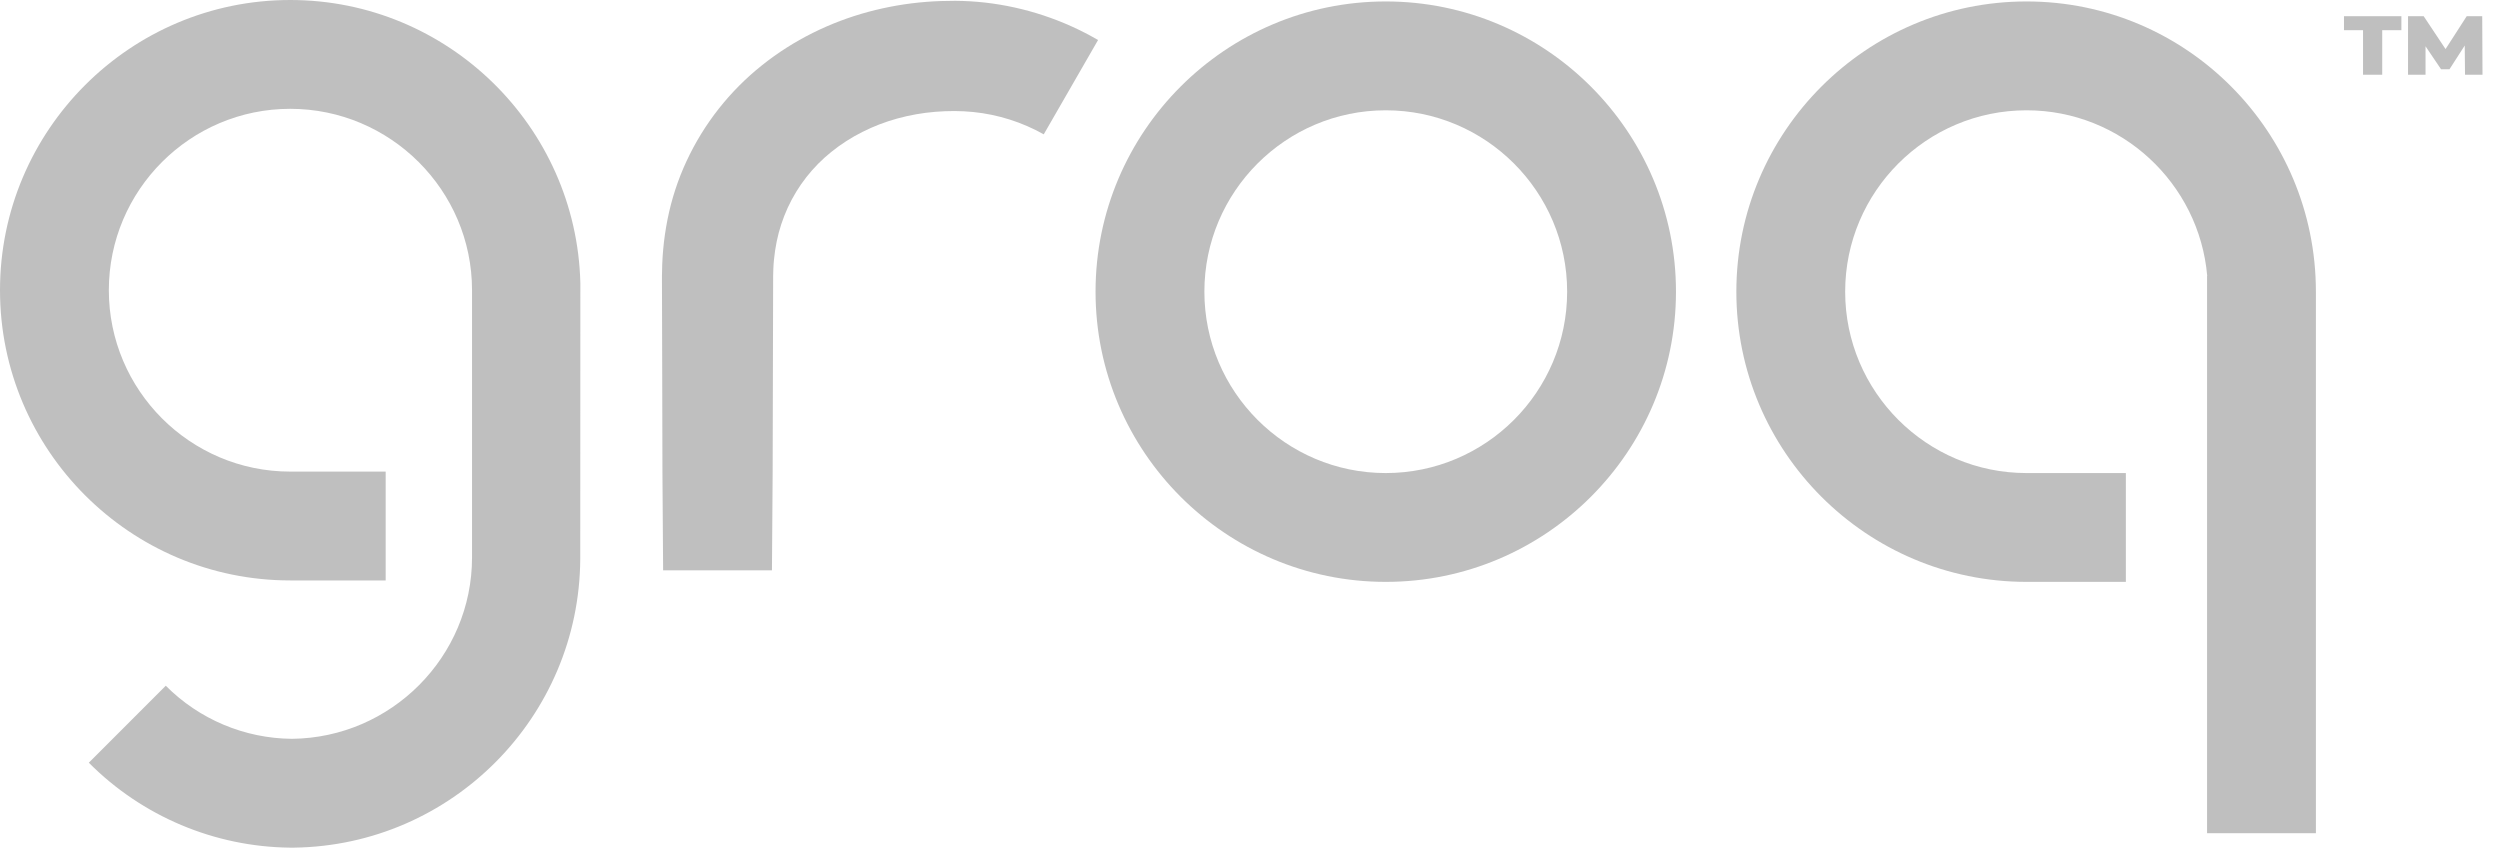 <svg xmlns="http://www.w3.org/2000/svg" width="133" height="46" viewBox="0 0 133 46" fill="none"><g opacity="0.25"><path d="M73.722 0.077C65.209 0.077 58.283 7.003 58.283 15.517C58.283 24.031 65.209 30.956 73.722 30.956C82.236 30.956 89.162 24.031 89.162 15.517C89.162 7.004 82.235 0.077 73.722 0.077ZM73.722 25.167C68.401 25.167 64.073 20.837 64.073 15.517C64.073 10.197 68.401 5.868 73.722 5.868C79.043 5.868 83.372 10.196 83.372 15.517C83.372 20.838 79.044 25.167 73.722 25.167Z" fill="black"></path><path d="M52.406 0.137C51.879 0.078 51.349 0.047 50.819 0.043C50.555 0.043 50.302 0.051 50.043 0.056C49.784 0.06 49.527 0.084 49.269 0.1C48.229 0.182 47.199 0.36 46.192 0.631C44.169 1.177 42.218 2.128 40.531 3.478C38.82 4.842 37.449 6.584 36.525 8.569C36.065 9.558 35.725 10.599 35.513 11.668C35.408 12.196 35.33 12.73 35.282 13.267C35.264 13.534 35.234 13.801 35.23 14.067L35.221 14.466L35.216 14.666V14.831L35.23 20.002L35.242 25.172L35.278 30.342H41.068L41.105 25.172L41.118 20.001L41.131 14.83V14.672L41.135 14.549L41.142 14.301C41.142 14.135 41.166 13.975 41.176 13.811C41.207 13.489 41.255 13.17 41.319 12.853C41.446 12.231 41.644 11.626 41.908 11.049C42.441 9.891 43.236 8.875 44.231 8.078C45.235 7.268 46.439 6.663 47.739 6.304C48.397 6.124 49.071 6.005 49.75 5.949C49.922 5.94 50.093 5.923 50.266 5.917C50.439 5.911 50.615 5.906 50.783 5.907C51.116 5.907 51.444 5.928 51.776 5.959C53.094 6.092 54.373 6.497 55.527 7.147L58.417 2.129C56.571 1.056 54.525 0.379 52.406 0.137Z" fill="black"></path><path d="M15.44 0C6.926 0 0 6.926 0 15.439C0 23.952 6.926 30.879 15.44 30.879H20.518V25.089H15.44C10.119 25.089 5.79 20.76 5.79 15.439C5.79 10.118 10.119 5.789 15.44 5.789C20.761 5.789 25.112 10.118 25.112 15.439V29.658C25.112 34.944 20.808 39.25 15.535 39.305C13.011 39.285 10.599 38.27 8.819 36.481L4.725 40.576C7.563 43.428 11.408 45.051 15.43 45.095V45.097C15.465 45.097 15.5 45.097 15.534 45.097H15.642V45.095C24.035 44.981 30.83 38.139 30.869 29.728L30.875 15.06C30.673 6.722 23.826 0 15.44 0Z" fill="black"></path><path d="M107.813 0.077C99.299 0.077 92.374 7.003 92.374 15.517C92.374 24.031 99.299 30.956 107.813 30.956H113.096V25.167H107.813C102.492 25.167 98.163 20.837 98.163 15.517C98.163 10.197 102.492 5.868 107.813 5.868C112.851 5.868 116.999 9.75 117.424 14.681H117.416V44.327H123.206V15.517C123.204 7.003 116.326 0.077 107.813 0.077Z" fill="black"></path><path d="M132.054 0.862H131.229L130.103 2.611L128.94 0.862H128.107V3.976H129.038V2.461L129.863 3.684H130.313L131.124 2.422L131.139 3.976H132.069L132.054 0.862Z" fill="black"></path><path d="M124.7 1.606H125.713V3.976H126.734V1.606H127.754V0.862H124.7V1.606Z" fill="black"></path></g></svg>